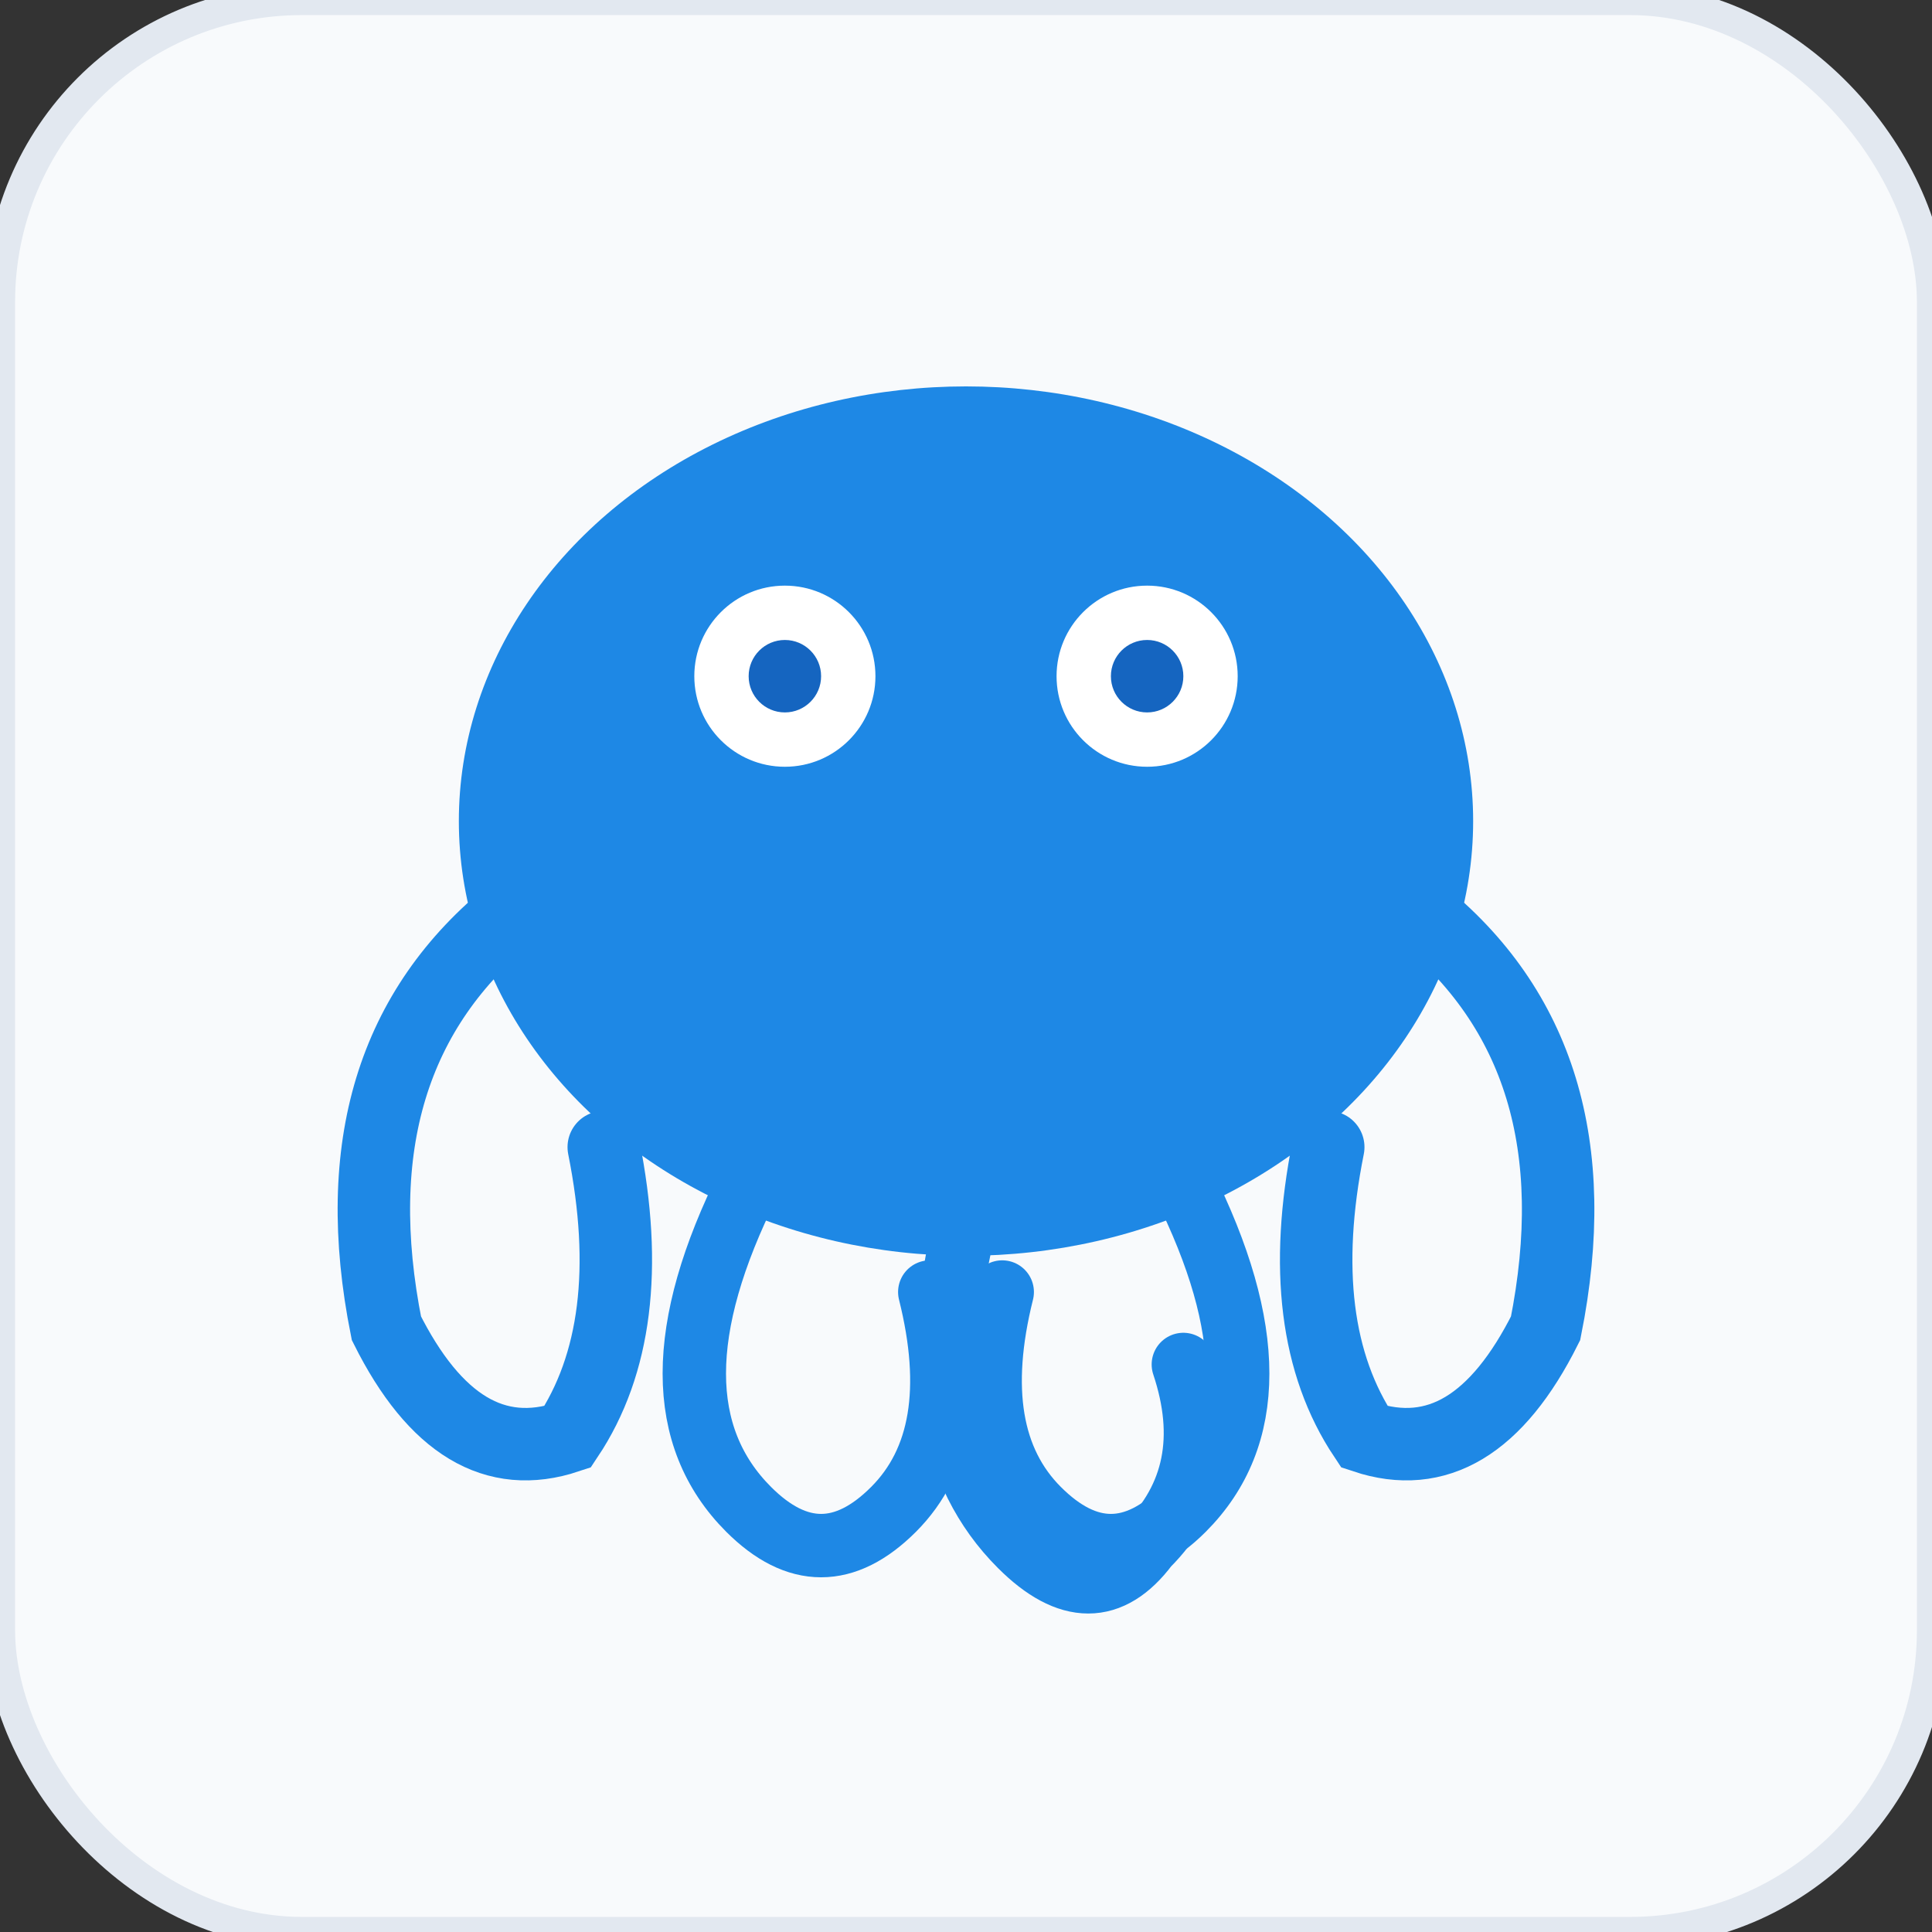 <svg xmlns="http://www.w3.org/2000/svg" viewBox="0 0 128 128" width="128" height="128">
  <rect x="0" y="0" width="128" height="128" fill="#333333" stroke="none"/>
  <!-- Background -->
  <rect width="128" height="128" rx="20" fill="#f8fafc" stroke="#e2e8f0" stroke-width="2"/>
  
  <!-- OctoBot octopus icon -->
  <g transform="translate(64,64) scale(1.2)">
    <!-- Head -->
    <ellipse cx="0" cy="-8" rx="28" ry="24" fill="#1e88e5"/>
    
    <!-- Eyes -->
    <circle cx="-10" cy="-16" r="5" fill="#ffffff"/>
    <circle cx="10" cy="-16" r="5" fill="#ffffff"/>
    
    <!-- Eye pupils -->
    <circle cx="-10" cy="-16" r="2" fill="#1565c0"/>
    <circle cx="10" cy="-16" r="2" fill="#1565c0"/>
    
    <!-- Tentacles -->
    <path d="M -25,-3 Q -35,5 -32,20 Q -28,28 -22,26 Q -18,20 -20,10" 
          fill="none" stroke="#1e88e5" stroke-width="4" stroke-linecap="round"/>
    <path d="M -12,12 Q -18,24 -12,30 Q -8,34 -4,30 Q 0,26 -2,18" 
          fill="none" stroke="#1e88e5" stroke-width="3.5" stroke-linecap="round"/>
    <path d="M 0,14 Q -3,26 3,32 Q 7,36 10,32 Q 14,28 12,22" 
          fill="none" stroke="#1e88e5" stroke-width="3.5" stroke-linecap="round"/>
    <path d="M 12,12 Q 18,24 12,30 Q 8,34 4,30 Q 0,26 2,18" 
          fill="none" stroke="#1e88e5" stroke-width="3.5" stroke-linecap="round"/>
    <path d="M 25,-3 Q 35,5 32,20 Q 28,28 22,26 Q 18,20 20,10" 
          fill="none" stroke="#1e88e5" stroke-width="4" stroke-linecap="round"/>
  </g>
</svg>
